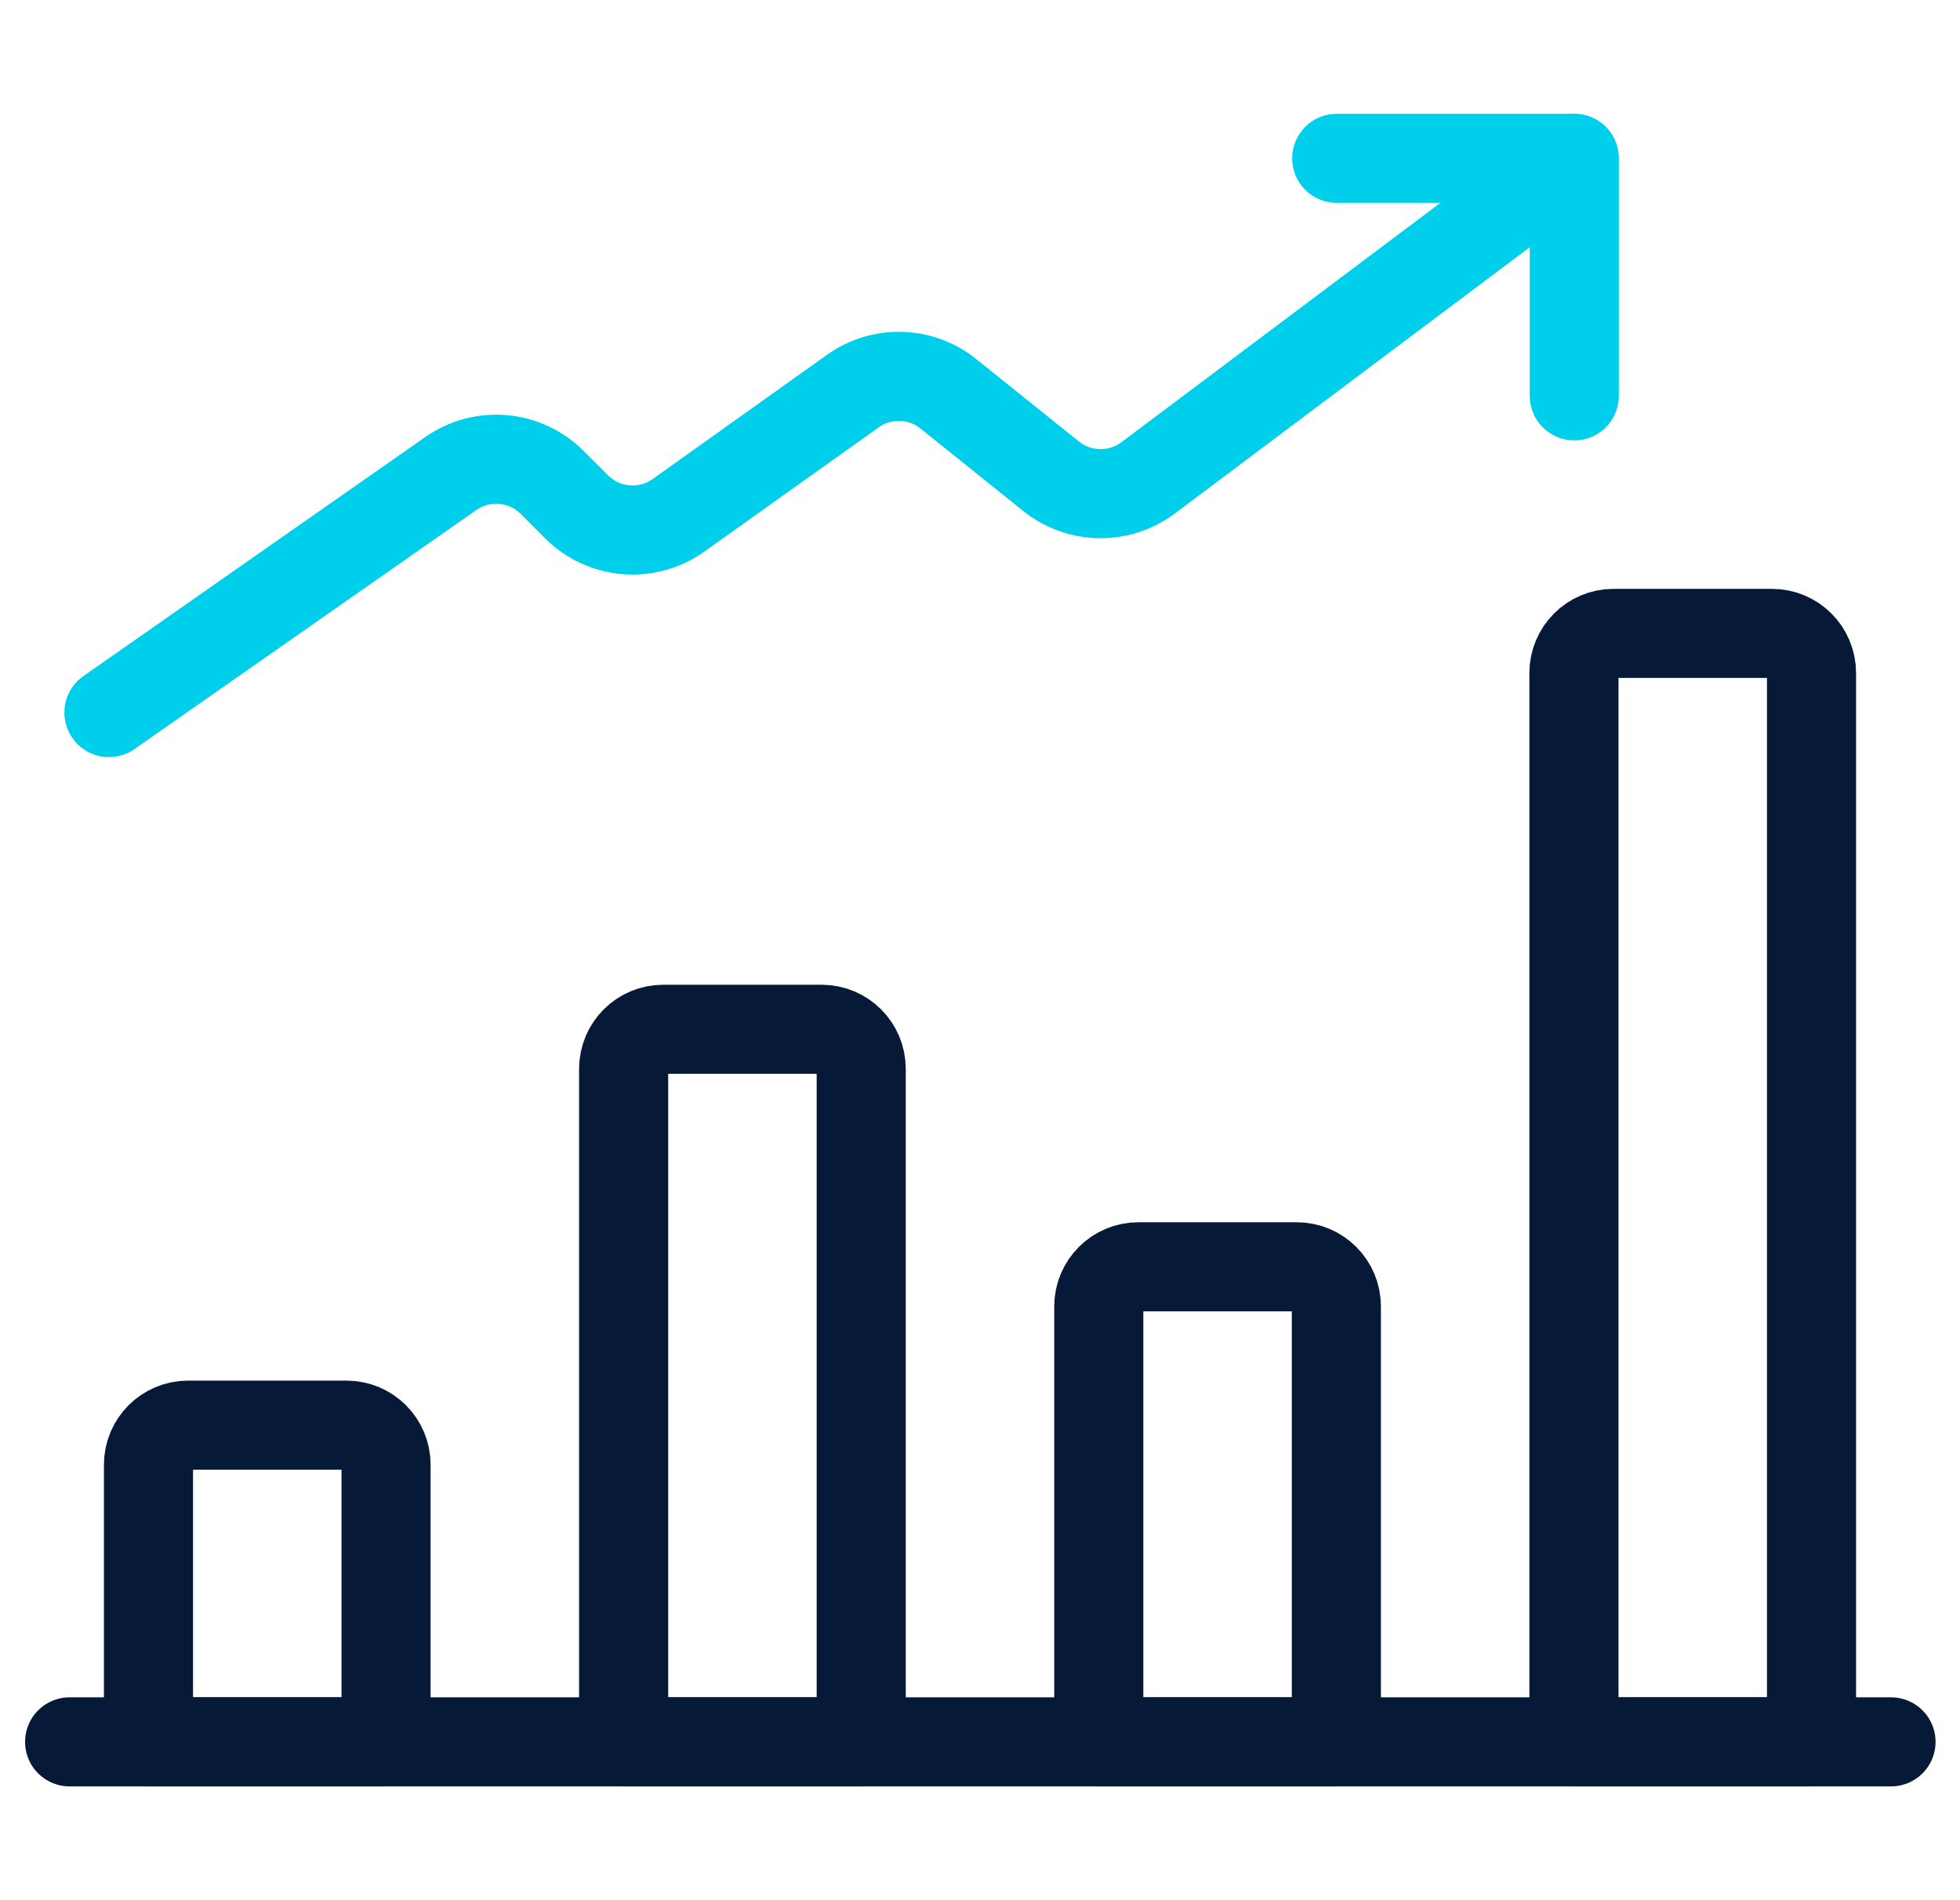 <svg width="66" height="64" viewBox="0 0 66 64" fill="none" xmlns="http://www.w3.org/2000/svg">
<path d="M45.012 5.333H53.012V13.333" stroke="#00CFEC" stroke-width="3" stroke-linecap="round" stroke-linejoin="round"/>
<path d="M3.668 24L15.18 15.949C16.24 15.208 17.678 15.334 18.593 16.248L19.415 17.069C20.336 17.991 21.788 18.112 22.849 17.355L28.716 13.173C29.686 12.48 30.998 12.515 31.929 13.259L35.396 16.043C36.346 16.803 37.69 16.823 38.663 16.093L53.001 5.333" stroke="#00CFEC" stroke-width="3" stroke-linecap="round" stroke-linejoin="round"/>
<path fill-rule="evenodd" clip-rule="evenodd" d="M13 49.333C13 48.597 12.403 48 11.667 48H6.333C5.597 48 5 48.597 5 49.333V58.667H13V49.333Z" stroke="#061937" stroke-width="3" stroke-linecap="round" stroke-linejoin="round"/>
<path fill-rule="evenodd" clip-rule="evenodd" d="M29 36C29 35.264 28.403 34.667 27.667 34.667H22.333C21.597 34.667 21 35.264 21 36V58.667H29V36Z" stroke="#061937" stroke-width="3" stroke-linecap="round" stroke-linejoin="round"/>
<path fill-rule="evenodd" clip-rule="evenodd" d="M45 44C45 43.264 44.403 42.667 43.667 42.667H38.333C37.597 42.667 37 43.264 37 44V58.667H45V44Z" stroke="#061937" stroke-width="3" stroke-linecap="round" stroke-linejoin="round"/>
<path fill-rule="evenodd" clip-rule="evenodd" d="M61 22.667C61 21.93 60.403 21.333 59.667 21.333H54.333C53.597 21.333 53 21.93 53 22.667V58.667H61V22.667Z" stroke="#061937" stroke-width="3" stroke-linecap="round" stroke-linejoin="round"/>
<path d="M2.344 58.667H63.677" stroke="#061937" stroke-width="3" stroke-linecap="round" stroke-linejoin="round"/>
</svg>
